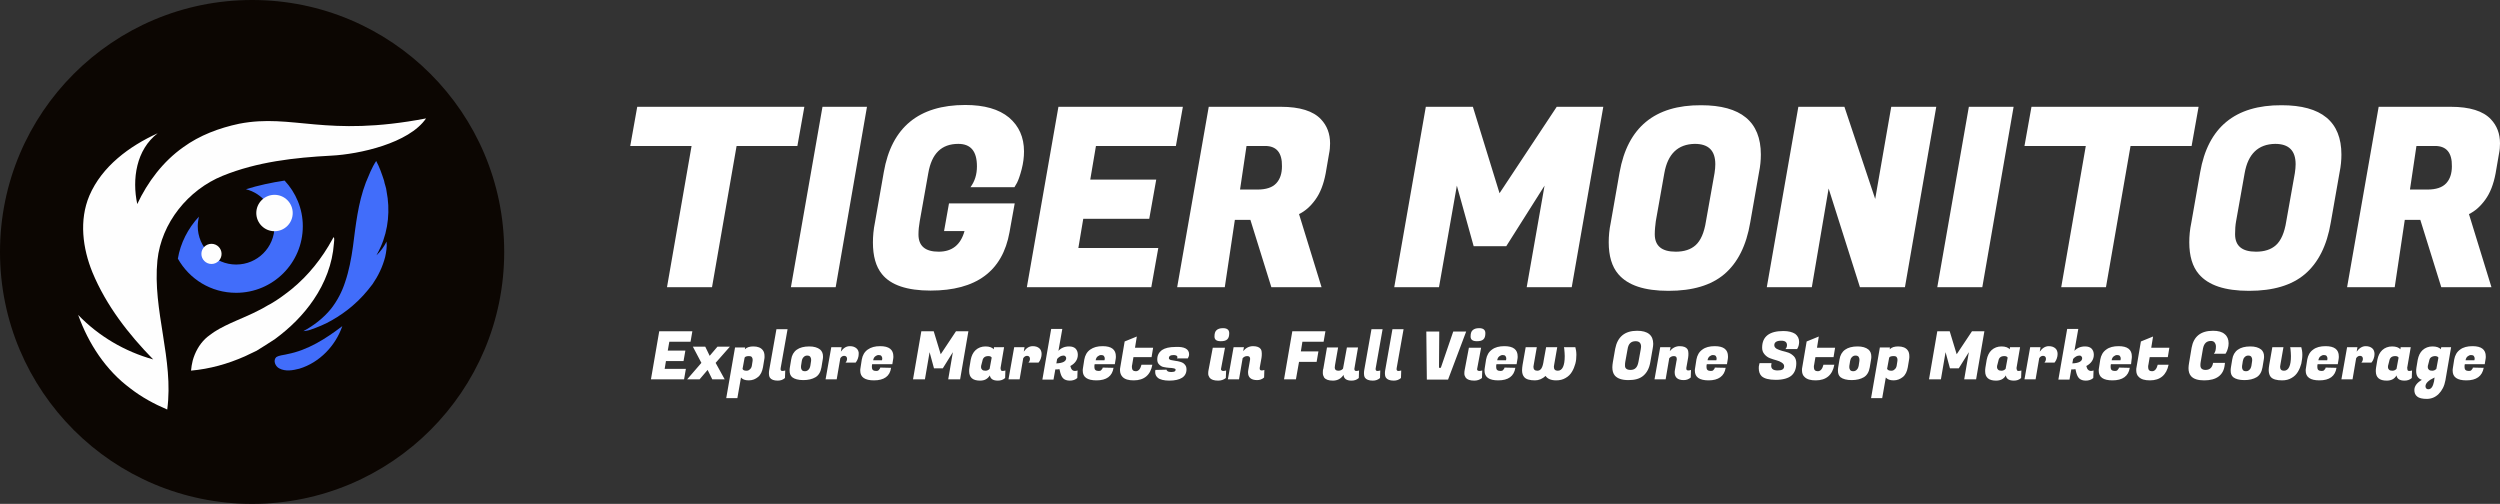 <?xml version="1.0" encoding="UTF-8"?>
<svg width="129px" height="26px" viewBox="0 0 129 26" version="1.1" xmlns="http://www.w3.org/2000/svg" xmlns:xlink="http://www.w3.org/1999/xlink">
    <rect x="0" y="0" width="129" height="26" fill="#333333" stroke="none"/>
    <title>logo</title>
    <g id="正式" stroke="none" stroke-width="1" fill="none" fill-rule="evenodd">
        <g id="官网" transform="translate(-330, -7)">
            <g id="logo" transform="translate(330, 7)">
                <g id="3">
                    <path d="M13.008,0 C20.193,0 26.017,5.82 26.017,13 C26.017,20.18 20.193,26 13.008,26 C5.824,26 0,20.18 0,13 C0,5.82 5.824,0 13.008,0" id="Fill-1" fill="#0C0602"></path>
                    <path d="M14.165,11.671 C14.165,12.769 13.283,13.65 12.185,13.65 C11.086,13.65 10.204,12.754 10.204,11.671 C10.204,11.498 10.233,11.339 10.262,11.18 C9.698,11.787 9.308,12.552 9.178,13.347 C9.771,14.401 10.884,15.109 12.185,15.109 C14.078,15.109 15.625,13.578 15.625,11.671 C15.625,10.761 15.263,9.938 14.685,9.317 C14.02,9.418 13.341,9.562 12.69,9.764 C13.543,9.981 14.165,10.747 14.165,11.671" id="Fill-3" fill="#416DFA"></path>
                    <path d="M10.913,12.581 C11.2,12.581 11.433,12.814 11.433,13.101 C11.433,13.388 11.2,13.621 10.913,13.621 C10.625,13.621 10.392,13.388 10.392,13.101 C10.392,12.814 10.625,12.581 10.913,12.581" id="Fill-5" fill="#FEFEFE"></path>
                    <path d="M14.165,10.053 C14.684,10.053 15.104,10.474 15.104,10.992 C15.104,11.511 14.684,11.931 14.165,11.931 C13.646,11.931 13.225,11.511 13.225,10.992 C13.225,10.474 13.646,10.053 14.165,10.053" id="Fill-7" fill="#FEFEFE"></path>
                    <path d="M21.984,6.11 C16.781,7.107 15.119,5.85 12.344,6.384 C11.317,6.601 10.306,6.977 9.453,7.598 C8.412,8.334 7.617,9.389 7.082,10.53 C6.808,9.244 7.025,7.728 8.137,6.876 C6.678,7.54 5.261,8.58 4.611,10.097 C4.076,11.368 4.264,12.812 4.77,14.054 C5.478,15.759 6.62,17.232 7.906,18.547 C6.446,18.142 5.088,17.348 4.033,16.25 C4.567,17.738 5.464,19.11 6.735,20.049 C7.314,20.497 7.95,20.843 8.629,21.132 C8.976,18.547 7.863,16.019 8.123,13.433 C8.325,11.498 9.713,9.793 11.491,9.071 C13.269,8.349 15.191,8.132 17.099,8.031 C18.53,7.959 21.103,7.396 21.984,6.11" id="Fill-9" fill="#FEFEFE"></path>
                    <path d="M17.663,16.828 C17.316,17.839 16.492,18.706 15.451,19.023 C15.119,19.11 14.728,19.182 14.41,19.009 C14.208,18.908 14.078,18.604 14.251,18.431 C14.41,18.33 14.598,18.33 14.772,18.287 C14.786,18.287 14.801,18.272 14.83,18.272 C15.885,18.07 16.81,17.478 17.663,16.828" id="Fill-11" fill="#416DFA"></path>
                    <path d="M18.877,9.418 C19.036,9.042 19.18,8.652 19.411,8.306 C19.585,8.623 19.701,8.97 19.816,9.317 C19.845,9.504 19.932,9.678 19.946,9.866 C20.134,10.819 20.047,11.844 19.643,12.74 C19.57,12.884 19.513,13.029 19.426,13.173 C19.643,12.971 19.816,12.726 19.946,12.466 C19.975,12.726 19.932,13 19.874,13.26 C19.744,13.766 19.513,14.242 19.224,14.661 C18.92,15.066 18.588,15.441 18.197,15.773 C17.865,16.062 17.504,16.308 17.128,16.524 C16.781,16.727 16.391,16.886 16.015,17.016 C15.899,17.059 15.769,17.073 15.653,17.088 C16.188,16.799 16.68,16.423 17.07,15.947 C17.402,15.528 17.648,15.051 17.807,14.56 C18.009,13.968 18.125,13.347 18.212,12.726 C18.356,11.613 18.472,10.487 18.877,9.418" id="Fill-13" fill="#416DFA"></path>
                    <path d="M17.157,12.336 C17.171,12.292 17.2,12.263 17.229,12.234 C17.258,12.336 17.243,12.451 17.229,12.567 C17.157,13.607 16.766,14.603 16.188,15.456 C15.653,16.25 14.96,16.929 14.194,17.492 C13.876,17.694 13.558,17.911 13.24,18.099 C13.037,18.186 12.835,18.301 12.633,18.388 C11.751,18.778 10.826,19.038 9.857,19.124 C9.872,18.951 9.901,18.778 9.944,18.604 C10.06,18.186 10.277,17.781 10.595,17.478 C10.725,17.348 10.898,17.247 11.043,17.131 C11.765,16.669 12.604,16.409 13.37,16.004 C13.587,15.903 13.774,15.773 13.977,15.672 C14.353,15.456 14.699,15.196 15.046,14.921 C15.914,14.213 16.622,13.318 17.157,12.336" id="Fill-15" fill="#FEFEFE"></path>
                </g>
                <g id="编组-5" transform="translate(32.521, 5.417)" fill="#FFFFFF">
                    <g id="2" transform="translate(1.068, 11.516)">
                        <path d="M5.287,0.943 C5.513,0.943 5.674,1.01 5.767,1.131 C5.834,1.212 5.861,1.32 5.861,1.455 C5.861,1.509 5.861,1.562 5.847,1.616 L5.78,2.02 C5.74,2.236 5.66,2.411 5.527,2.519 C5.393,2.627 5.246,2.694 5.046,2.694 C4.846,2.694 4.726,2.64 4.646,2.546 L4.459,3.61 L3.885,3.61 L4.339,0.997 L4.859,0.997 L4.846,1.091 C4.953,0.983 5.1,0.943 5.287,0.943 Z M2.136,0.162 L2.043,0.7 L0.948,0.7 L0.868,1.158 L1.776,1.158 L1.682,1.697 L0.774,1.697 L0.708,2.101 L1.802,2.101 L1.709,2.64 L0,2.64 L0.427,0.162 L2.136,0.162 Z M2.803,0.956 L3.03,1.428 L3.431,0.956 L4.072,0.956 L3.337,1.791 L3.805,2.64 L3.164,2.64 L2.924,2.155 L2.51,2.64 L1.869,2.64 L2.603,1.791 L2.163,0.956 L2.803,0.956 Z M5.06,1.441 C4.939,1.441 4.859,1.468 4.833,1.522 L4.726,2.101 C4.753,2.169 4.819,2.196 4.926,2.196 C4.993,2.196 5.046,2.182 5.1,2.128 C5.153,2.088 5.193,2.02 5.206,1.94 L5.246,1.684 L5.246,1.603 C5.246,1.576 5.233,1.536 5.206,1.495 C5.18,1.455 5.126,1.441 5.06,1.441 Z M6.688,2.115 C6.688,2.169 6.715,2.209 6.782,2.209 C6.848,2.209 6.888,2.196 6.929,2.182 L6.915,2.573 C6.808,2.667 6.688,2.707 6.541,2.707 C6.341,2.707 6.208,2.653 6.141,2.559 C6.101,2.492 6.088,2.425 6.088,2.357 C6.088,2.29 6.088,2.222 6.101,2.169 L6.475,0.054 L7.049,0.054 L6.688,2.088 C6.702,2.088 6.688,2.101 6.688,2.115 M8.264,1.684 L8.264,1.603 C8.264,1.576 8.25,1.522 8.223,1.482 C8.197,1.441 8.143,1.414 8.063,1.414 C7.983,1.414 7.93,1.441 7.876,1.495 C7.823,1.549 7.796,1.616 7.783,1.697 L7.743,1.953 L7.743,2.034 C7.743,2.061 7.756,2.115 7.783,2.155 C7.81,2.196 7.863,2.222 7.943,2.222 C8.023,2.222 8.077,2.196 8.13,2.142 C8.183,2.088 8.21,2.02 8.223,1.953 L8.264,1.684 Z M8.17,0.943 C8.41,0.943 8.597,0.997 8.731,1.104 C8.824,1.185 8.878,1.307 8.878,1.455 C8.878,1.509 8.878,1.562 8.864,1.616 L8.798,2.02 C8.757,2.263 8.651,2.438 8.49,2.532 C8.33,2.627 8.117,2.68 7.863,2.68 C7.609,2.68 7.409,2.627 7.289,2.532 C7.196,2.451 7.155,2.344 7.155,2.196 C7.155,2.142 7.155,2.088 7.169,2.02 L7.236,1.616 C7.302,1.172 7.623,0.943 8.17,0.943 L8.17,0.943 Z M10.72,1.333 C10.72,1.414 10.707,1.482 10.68,1.562 C10.653,1.643 10.626,1.684 10.6,1.724 L10.56,1.778 L10.039,1.778 C10.092,1.724 10.119,1.657 10.119,1.576 C10.119,1.536 10.106,1.495 10.079,1.468 C10.052,1.441 10.012,1.428 9.972,1.428 C9.892,1.428 9.825,1.468 9.772,1.549 L9.585,2.64 L9.011,2.64 L9.305,0.983 L9.839,0.983 L9.799,1.212 C9.932,1.024 10.079,0.929 10.266,0.929 C10.413,0.929 10.52,0.97 10.6,1.037 C10.68,1.104 10.733,1.212 10.72,1.333 M11.921,1.657 C11.935,1.616 11.935,1.576 11.935,1.549 C11.935,1.522 11.921,1.482 11.895,1.441 C11.868,1.401 11.815,1.387 11.748,1.387 C11.681,1.387 11.628,1.414 11.574,1.455 C11.521,1.495 11.481,1.562 11.467,1.657 L11.921,1.657 Z M11.508,2.694 C11.04,2.694 10.8,2.532 10.8,2.196 C10.8,2.155 10.8,2.101 10.813,2.047 L10.88,1.616 C10.92,1.401 11.014,1.226 11.187,1.104 C11.361,0.983 11.561,0.929 11.828,0.929 C12.282,0.929 12.509,1.104 12.509,1.455 C12.509,1.509 12.509,1.562 12.495,1.616 L12.455,1.859 L11.414,1.859 L11.401,1.94 L11.401,2.02 C11.401,2.142 11.467,2.209 11.628,2.209 C11.681,2.209 11.734,2.196 11.761,2.155 C11.801,2.115 11.828,2.074 11.828,2.034 L12.389,2.047 C12.335,2.478 12.028,2.694 11.508,2.694 L11.508,2.694 Z M14.591,0.162 L14.952,1.347 L15.739,0.162 L16.38,0.162 L15.953,2.64 L15.339,2.64 L15.579,1.239 L15.059,2.074 L14.605,2.074 L14.378,1.239 L14.137,2.64 L13.523,2.64 L13.951,0.162 L14.591,0.162 Z M17.034,1.953 L17.034,2.034 C17.034,2.061 17.048,2.101 17.088,2.142 C17.128,2.182 17.181,2.196 17.261,2.196 C17.341,2.196 17.408,2.169 17.475,2.101 L17.582,1.522 C17.555,1.468 17.502,1.441 17.408,1.441 C17.235,1.441 17.128,1.522 17.101,1.697 L17.034,1.953 Z M18.049,2.115 C18.049,2.169 18.076,2.209 18.142,2.209 C18.209,2.209 18.249,2.196 18.289,2.182 L18.276,2.573 C18.169,2.667 18.049,2.707 17.902,2.707 C17.648,2.707 17.515,2.613 17.488,2.438 C17.368,2.627 17.208,2.707 16.981,2.707 C16.607,2.707 16.42,2.546 16.42,2.222 C16.42,2.169 16.42,2.101 16.434,2.034 L16.5,1.63 C16.54,1.428 16.62,1.253 16.754,1.131 C16.887,1.01 17.061,0.943 17.261,0.943 C17.462,0.943 17.608,0.997 17.688,1.091 L17.702,0.983 L18.222,0.983 L18.036,2.074 C18.049,2.088 18.049,2.101 18.049,2.115 L18.049,2.115 Z M20.158,1.333 C20.158,1.414 20.145,1.482 20.118,1.562 C20.091,1.643 20.065,1.684 20.038,1.724 L19.998,1.778 L19.477,1.778 C19.531,1.724 19.557,1.657 19.557,1.576 C19.557,1.536 19.544,1.495 19.517,1.468 C19.491,1.441 19.451,1.428 19.411,1.428 C19.331,1.428 19.264,1.468 19.21,1.549 L19.023,2.64 L18.449,2.64 L18.743,0.983 L19.277,0.983 L19.237,1.212 C19.371,1.024 19.517,0.929 19.704,0.929 C19.851,0.929 19.958,0.97 20.038,1.037 C20.118,1.104 20.158,1.212 20.158,1.333 M21.293,1.414 C21.173,1.414 21.066,1.468 20.959,1.589 L20.919,1.818 C21.253,1.805 21.426,1.711 21.426,1.549 C21.426,1.509 21.413,1.482 21.386,1.455 C21.36,1.428 21.333,1.414 21.293,1.414 M21.88,2.209 C21.934,2.209 21.974,2.196 22.014,2.182 L22,2.573 C21.894,2.667 21.76,2.707 21.613,2.707 C21.466,2.707 21.346,2.667 21.266,2.586 C21.186,2.505 21.133,2.371 21.093,2.169 L21.079,2.115 C21.026,2.128 20.959,2.128 20.866,2.128 L20.772,2.653 L20.198,2.653 L20.652,0.04 L21.226,0.04 L21.026,1.172 C21.159,1.024 21.346,0.943 21.573,0.943 C21.733,0.943 21.84,0.983 21.92,1.064 C21.987,1.145 22.027,1.239 22.027,1.374 C22.027,1.616 21.894,1.818 21.64,1.953 L21.68,2.074 C21.72,2.155 21.774,2.209 21.88,2.209 M23.402,1.657 C23.416,1.616 23.416,1.576 23.416,1.549 C23.416,1.522 23.402,1.482 23.375,1.441 C23.349,1.401 23.295,1.387 23.229,1.387 C23.162,1.387 23.109,1.414 23.055,1.455 C23.002,1.495 22.962,1.562 22.948,1.657 L23.402,1.657 Z M22.988,2.694 C22.521,2.694 22.281,2.532 22.281,2.196 C22.281,2.155 22.281,2.101 22.294,2.047 L22.361,1.616 C22.401,1.401 22.494,1.226 22.668,1.104 C22.842,0.983 23.042,0.929 23.309,0.929 C23.763,0.929 23.99,1.104 23.99,1.455 C23.99,1.509 23.99,1.562 23.976,1.616 L23.936,1.859 L22.895,1.859 L22.882,1.94 L22.882,2.02 C22.882,2.142 22.948,2.209 23.109,2.209 C23.162,2.209 23.215,2.196 23.242,2.155 C23.282,2.115 23.309,2.074 23.309,2.034 L23.869,2.047 C23.803,2.478 23.509,2.694 22.988,2.694 L22.988,2.694 Z M24.911,2.694 C24.644,2.694 24.457,2.64 24.337,2.519 C24.257,2.438 24.203,2.317 24.203,2.169 C24.203,2.115 24.203,2.074 24.217,2.02 L24.443,0.687 L25.071,0.431 L24.977,1.01 L25.912,1.01 L25.832,1.495 L24.897,1.495 L24.831,1.886 C24.817,1.926 24.817,1.967 24.817,2.007 C24.817,2.155 24.884,2.222 25.018,2.222 C25.084,2.222 25.151,2.196 25.204,2.128 C25.258,2.061 25.285,1.98 25.311,1.886 L25.872,1.886 C25.778,2.411 25.458,2.694 24.911,2.694 M27.768,1.347 C27.768,1.428 27.741,1.495 27.701,1.562 L27.14,1.562 C27.153,1.549 27.167,1.522 27.167,1.495 C27.167,1.468 27.153,1.441 27.113,1.414 C27.073,1.401 27.033,1.387 26.98,1.387 C26.806,1.387 26.726,1.441 26.726,1.549 C26.726,1.589 26.753,1.616 26.82,1.643 C26.886,1.657 26.967,1.67 27.047,1.684 C27.14,1.697 27.234,1.711 27.314,1.738 C27.407,1.765 27.487,1.805 27.541,1.872 C27.607,1.94 27.634,2.02 27.634,2.128 C27.634,2.317 27.554,2.465 27.407,2.559 C27.26,2.653 27.033,2.707 26.753,2.707 C26.473,2.707 26.259,2.653 26.152,2.559 C26.059,2.478 26.019,2.384 26.019,2.263 C26.019,2.222 26.019,2.182 26.032,2.155 L26.606,2.142 C26.606,2.169 26.619,2.196 26.66,2.222 C26.7,2.249 26.766,2.263 26.846,2.263 C26.927,2.263 26.993,2.249 27.02,2.236 C27.047,2.222 27.073,2.182 27.073,2.142 C27.073,2.115 27.047,2.088 26.98,2.074 C26.913,2.061 26.833,2.047 26.74,2.047 C26.646,2.047 26.553,2.02 26.459,2.007 C26.366,1.993 26.286,1.94 26.219,1.872 C26.152,1.805 26.126,1.724 26.126,1.616 C26.126,1.401 26.206,1.253 26.366,1.131 C26.526,1.024 26.753,0.97 27.06,0.97 C27.527,0.943 27.768,1.078 27.768,1.347 M29.62,1.01 L29.415,2.101 L29.415,2.142 C29.429,2.169 29.459,2.209 29.532,2.209 C29.59,2.209 29.634,2.196 29.678,2.182 L29.664,2.573 C29.547,2.667 29.415,2.707 29.268,2.707 C29.048,2.707 28.902,2.653 28.829,2.559 C28.785,2.492 28.755,2.425 28.755,2.357 C28.755,2.29 28.755,2.222 28.77,2.169 L28.99,1.01 L29.62,1.01 Z M31.065,0.929 C31.265,0.929 31.399,0.983 31.465,1.078 C31.506,1.145 31.519,1.212 31.519,1.293 C31.519,1.374 31.519,1.455 31.506,1.522 L31.412,2.047 L31.412,2.088 C31.412,2.155 31.452,2.182 31.519,2.182 C31.572,2.182 31.612,2.169 31.652,2.155 L31.639,2.546 C31.532,2.64 31.412,2.68 31.279,2.68 C30.972,2.68 30.811,2.546 30.811,2.29 C30.811,2.249 30.811,2.196 30.825,2.142 L30.905,1.684 L30.918,1.589 C30.918,1.495 30.878,1.441 30.771,1.441 C30.664,1.441 30.598,1.482 30.531,1.549 L30.344,2.64 L29.77,2.64 L30.064,0.983 L30.598,0.983 L30.558,1.185 C30.691,1.024 30.865,0.929 31.065,0.929 Z M29.517,0 C29.722,0 29.839,0.081 29.839,0.256 C29.839,0.404 29.81,0.512 29.737,0.579 C29.664,0.647 29.561,0.673 29.4,0.673 C29.18,0.673 29.078,0.593 29.078,0.431 C29.078,0.283 29.107,0.175 29.18,0.108 C29.254,0.04 29.356,0 29.517,0 Z M35.457,0.997 L35.297,1.913 C35.297,1.953 35.284,1.993 35.284,2.034 C35.284,2.142 35.35,2.196 35.47,2.196 C35.577,2.196 35.657,2.155 35.711,2.088 L35.911,0.997 L36.485,0.997 L36.298,2.088 L36.298,2.115 C36.298,2.169 36.325,2.209 36.392,2.209 C36.458,2.209 36.498,2.196 36.538,2.182 L36.525,2.573 C36.418,2.667 36.298,2.707 36.151,2.707 C35.898,2.707 35.751,2.613 35.737,2.411 C35.604,2.613 35.417,2.707 35.19,2.707 C34.963,2.707 34.816,2.653 34.736,2.546 C34.696,2.478 34.669,2.398 34.669,2.317 C34.669,2.236 34.669,2.155 34.696,2.088 L34.883,0.997 L35.457,0.997 Z M34.803,0.162 L34.709,0.7 L33.615,0.7 L33.535,1.199 L34.442,1.199 L34.349,1.738 L33.441,1.738 L33.281,2.64 L32.667,2.64 L33.094,0.162 L34.803,0.162 Z M37.393,2.115 C37.393,2.169 37.419,2.209 37.486,2.209 C37.553,2.209 37.593,2.196 37.633,2.182 L37.62,2.573 C37.513,2.667 37.393,2.707 37.246,2.707 C37.046,2.707 36.912,2.653 36.845,2.559 C36.805,2.492 36.792,2.425 36.792,2.357 C36.792,2.29 36.792,2.222 36.805,2.169 L37.179,0.054 L37.753,0.054 L37.393,2.088 L37.393,2.115 Z M38.474,2.115 C38.474,2.169 38.501,2.209 38.568,2.209 C38.634,2.209 38.674,2.196 38.714,2.182 L38.701,2.573 C38.594,2.667 38.474,2.707 38.327,2.707 C38.127,2.707 37.994,2.653 37.927,2.559 C37.887,2.492 37.873,2.425 37.873,2.357 C37.873,2.29 37.873,2.222 37.887,2.169 L38.261,0.054 L38.835,0.054 L38.474,2.088 C38.487,2.088 38.474,2.101 38.474,2.115 M42.836,1.01 L42.631,2.101 L42.631,2.142 C42.631,2.169 42.675,2.209 42.748,2.209 C42.807,2.209 42.851,2.196 42.895,2.182 L42.88,2.573 C42.763,2.667 42.631,2.707 42.484,2.707 C42.265,2.707 42.118,2.653 42.045,2.559 C42.001,2.492 41.972,2.425 41.972,2.357 C41.972,2.29 41.972,2.222 41.986,2.169 L42.206,1.01 L42.836,1.01 Z M44.041,0.929 C44.495,0.929 44.722,1.104 44.722,1.455 C44.722,1.509 44.722,1.562 44.708,1.616 L44.668,1.859 L43.627,1.859 L43.614,1.94 L43.614,2.02 C43.614,2.142 43.681,2.209 43.841,2.209 C43.894,2.209 43.948,2.196 43.974,2.155 C44.014,2.115 44.041,2.074 44.041,2.034 L44.602,2.047 C44.535,2.478 44.241,2.694 43.721,2.694 C43.253,2.694 43.013,2.532 43.013,2.196 C43.013,2.155 43.013,2.101 43.026,2.047 L43.093,1.616 C43.133,1.401 43.227,1.226 43.4,1.104 C43.56,0.983 43.774,0.929 44.041,0.929 Z M40.677,0.175 L40.663,2.047 L40.757,2.047 L41.398,0.175 L42.065,0.175 L41.131,2.653 L40.036,2.653 L40.009,0.175 L40.677,0.175 Z M43.948,1.387 C43.881,1.387 43.827,1.414 43.774,1.455 C43.721,1.495 43.681,1.562 43.667,1.657 L44.121,1.657 C44.134,1.616 44.134,1.576 44.134,1.549 C44.134,1.522 44.121,1.482 44.094,1.441 C44.068,1.401 44.014,1.387 43.948,1.387 Z M42.734,0 C42.939,0 43.056,0.081 43.056,0.256 C43.056,0.404 43.027,0.512 42.953,0.579 C42.88,0.647 42.777,0.673 42.616,0.673 C42.397,0.673 42.294,0.593 42.294,0.431 C42.294,0.283 42.323,0.175 42.397,0.108 C42.47,0.04 42.572,0 42.734,0 Z M47.699,0.983 C47.726,1.078 47.752,1.212 47.752,1.374 C47.752,1.536 47.739,1.684 47.699,1.832 C47.659,1.98 47.605,2.115 47.525,2.249 C47.445,2.384 47.338,2.492 47.192,2.573 C47.058,2.653 46.898,2.694 46.711,2.694 C46.444,2.694 46.257,2.613 46.164,2.465 C46.003,2.613 45.817,2.694 45.616,2.694 C45.349,2.694 45.149,2.64 45.056,2.519 C44.989,2.438 44.949,2.33 44.949,2.169 C44.949,2.088 44.962,1.993 44.975,1.899 L45.136,0.983 L45.71,0.983 L45.55,1.899 C45.55,1.926 45.536,1.967 45.536,1.993 C45.536,2.128 45.603,2.196 45.736,2.196 C45.83,2.196 45.897,2.155 45.95,2.074 C46.003,1.993 46.043,1.845 46.07,1.643 L46.19,0.983 L46.764,0.983 L46.604,1.899 C46.604,1.926 46.591,1.967 46.591,1.993 C46.591,2.128 46.658,2.196 46.791,2.196 C47.031,2.196 47.151,1.94 47.151,1.441 C47.151,1.32 47.138,1.199 47.125,1.051 L47.111,0.983 L47.699,0.983 Z M50.542,2.155 C50.649,2.155 50.743,2.128 50.809,2.061 C50.876,2.007 50.929,1.886 50.956,1.738 L51.076,1.078 C51.076,1.037 51.09,0.997 51.09,0.956 C51.09,0.768 50.996,0.673 50.809,0.673 C50.569,0.673 50.436,0.808 50.395,1.078 L50.275,1.738 C50.262,1.791 50.262,1.859 50.262,1.913 C50.249,2.074 50.355,2.155 50.542,2.155 M50.889,0.135 C51.437,0.135 51.717,0.364 51.717,0.808 C51.717,0.889 51.704,0.97 51.69,1.051 L51.57,1.738 C51.517,2.061 51.397,2.29 51.21,2.451 C51.023,2.613 50.769,2.68 50.436,2.68 C50.102,2.68 49.875,2.6 49.741,2.451 C49.648,2.344 49.608,2.196 49.608,2.02 C49.608,1.94 49.621,1.845 49.635,1.751 L49.755,1.064 C49.875,0.444 50.249,0.135 50.889,0.135 M52.932,1.589 C52.932,1.495 52.892,1.441 52.785,1.441 C52.678,1.441 52.612,1.482 52.545,1.549 L52.358,2.64 L51.784,2.64 L52.078,0.983 L52.612,0.983 L52.572,1.185 C52.705,1.024 52.879,0.929 53.079,0.929 C53.279,0.929 53.413,0.983 53.479,1.078 C53.519,1.145 53.533,1.212 53.533,1.293 C53.533,1.374 53.533,1.455 53.519,1.522 L53.426,2.047 L53.426,2.088 C53.426,2.155 53.453,2.182 53.533,2.182 C53.586,2.182 53.626,2.169 53.666,2.155 L53.653,2.546 C53.546,2.64 53.426,2.68 53.292,2.68 C52.985,2.68 52.825,2.546 52.825,2.29 C52.825,2.249 52.825,2.196 52.839,2.142 L52.919,1.684 C52.932,1.657 52.932,1.616 52.932,1.589 M54.974,1.657 C54.988,1.616 54.988,1.576 54.988,1.549 C54.988,1.522 54.974,1.482 54.948,1.441 C54.921,1.401 54.868,1.387 54.801,1.387 C54.734,1.387 54.681,1.414 54.627,1.455 C54.574,1.495 54.534,1.562 54.521,1.657 L54.974,1.657 Z M54.574,2.694 C54.107,2.694 53.866,2.532 53.866,2.196 C53.866,2.155 53.866,2.101 53.88,2.047 L53.947,1.616 C53.987,1.401 54.08,1.226 54.254,1.104 C54.414,0.983 54.627,0.929 54.894,0.929 C55.348,0.929 55.575,1.104 55.575,1.455 C55.575,1.509 55.575,1.562 55.562,1.616 L55.522,1.859 L54.481,1.859 L54.467,1.94 L54.467,2.02 C54.467,2.142 54.534,2.209 54.694,2.209 C54.748,2.209 54.801,2.196 54.828,2.155 C54.868,2.115 54.894,2.074 54.894,2.034 L55.455,2.047 C55.388,2.478 55.081,2.694 54.574,2.694 L54.574,2.694 Z M57.805,1.94 C57.805,2.101 57.911,2.182 58.138,2.182 C58.365,2.182 58.472,2.115 58.472,1.967 C58.472,1.886 58.432,1.832 58.352,1.778 C58.272,1.724 58.178,1.684 58.072,1.657 C57.965,1.63 57.845,1.589 57.738,1.549 C57.631,1.509 57.538,1.441 57.458,1.347 C57.377,1.253 57.337,1.145 57.337,1.01 C57.337,0.431 57.711,0.148 58.432,0.148 C58.699,0.148 58.899,0.202 59.046,0.296 C59.18,0.404 59.246,0.539 59.246,0.714 C59.246,0.781 59.233,0.849 59.22,0.902 C59.206,0.956 59.18,1.01 59.166,1.037 L59.14,1.078 L58.539,1.078 C58.592,1.024 58.619,0.956 58.619,0.876 C58.619,0.727 58.526,0.647 58.325,0.647 C58.085,0.647 57.965,0.727 57.965,0.876 C57.965,0.956 58.005,1.01 58.085,1.064 C58.165,1.104 58.259,1.145 58.365,1.172 C58.472,1.199 58.592,1.226 58.699,1.266 C58.806,1.307 58.899,1.374 58.979,1.455 C59.06,1.536 59.1,1.67 59.1,1.805 C59.1,2.101 59.006,2.317 58.846,2.451 C58.686,2.586 58.405,2.667 58.045,2.667 C57.684,2.667 57.444,2.6 57.311,2.478 C57.217,2.384 57.164,2.249 57.164,2.074 C57.164,2.007 57.164,1.94 57.191,1.859 L57.204,1.805 L57.818,1.805 L57.818,1.845 C57.805,1.899 57.805,1.926 57.805,1.94 M60.101,2.694 C59.834,2.694 59.647,2.64 59.527,2.519 C59.433,2.438 59.393,2.317 59.393,2.169 C59.393,2.115 59.393,2.074 59.407,2.02 L59.634,0.687 L60.261,0.431 L60.168,1.01 L61.102,1.01 L61.022,1.495 L60.087,1.495 L60.021,1.886 C60.007,1.926 60.007,1.967 60.007,2.007 C60.007,2.155 60.074,2.222 60.208,2.222 C60.274,2.222 60.341,2.196 60.394,2.128 C60.448,2.061 60.475,1.98 60.501,1.886 L61.062,1.886 C60.969,2.411 60.648,2.694 60.101,2.694 M64.359,0.943 C64.586,0.943 64.747,1.01 64.84,1.131 C64.907,1.212 64.933,1.32 64.933,1.455 C64.933,1.509 64.933,1.562 64.92,1.616 L64.853,2.02 C64.813,2.236 64.733,2.411 64.6,2.519 C64.466,2.627 64.306,2.694 64.119,2.694 C63.932,2.694 63.799,2.64 63.719,2.546 L63.532,3.61 L62.958,3.61 L63.412,0.997 L63.932,0.997 L63.919,1.091 C64.026,0.983 64.172,0.943 64.359,0.943 Z M62.263,0.943 C62.504,0.943 62.691,0.997 62.824,1.104 C62.918,1.185 62.971,1.307 62.971,1.455 C62.971,1.509 62.971,1.562 62.958,1.616 L62.891,2.02 C62.851,2.263 62.744,2.438 62.584,2.532 C62.424,2.627 62.21,2.68 61.956,2.68 C61.703,2.68 61.503,2.627 61.382,2.532 C61.289,2.451 61.249,2.344 61.249,2.196 C61.249,2.142 61.249,2.088 61.262,2.02 L61.329,1.616 C61.396,1.172 61.716,0.943 62.263,0.943 Z M62.157,1.414 C62.077,1.414 62.023,1.441 61.97,1.495 C61.916,1.549 61.89,1.616 61.876,1.697 L61.836,1.953 L61.836,2.034 C61.836,2.061 61.85,2.115 61.876,2.155 C61.903,2.196 61.956,2.222 62.037,2.222 C62.117,2.222 62.17,2.196 62.223,2.142 C62.277,2.088 62.304,2.02 62.317,1.953 L62.357,1.684 L62.357,1.603 C62.357,1.576 62.344,1.522 62.317,1.482 C62.29,1.441 62.237,1.414 62.157,1.414 Z M64.119,1.441 C63.999,1.441 63.919,1.468 63.892,1.522 L63.785,2.101 C63.825,2.169 63.892,2.196 63.999,2.196 C64.066,2.196 64.119,2.182 64.172,2.128 C64.226,2.088 64.266,2.02 64.279,1.94 L64.319,1.684 L64.319,1.603 C64.319,1.576 64.306,1.536 64.279,1.495 C64.253,1.455 64.199,1.441 64.119,1.441 Z M67.016,0.162 L67.376,1.347 L68.164,0.162 L68.805,0.162 L68.378,2.64 L67.764,2.64 L68.004,1.239 L67.483,2.074 L67.029,2.074 L66.802,1.239 L66.562,2.64 L65.948,2.64 L66.375,0.162 L67.016,0.162 Z M69.459,1.953 L69.459,2.034 C69.459,2.061 69.472,2.101 69.512,2.142 C69.552,2.182 69.606,2.196 69.686,2.196 C69.766,2.196 69.833,2.169 69.9,2.101 L70.006,1.522 C69.98,1.468 69.926,1.441 69.833,1.441 C69.659,1.441 69.552,1.522 69.526,1.697 L69.459,1.953 Z M70.474,2.115 C70.474,2.169 70.5,2.209 70.567,2.209 C70.634,2.209 70.674,2.196 70.714,2.182 L70.701,2.573 C70.594,2.667 70.474,2.707 70.327,2.707 C70.073,2.707 69.94,2.613 69.913,2.438 C69.806,2.627 69.633,2.707 69.406,2.707 C69.032,2.707 68.845,2.546 68.845,2.222 C68.845,2.169 68.845,2.101 68.858,2.034 L68.925,1.63 C68.965,1.428 69.045,1.253 69.179,1.131 C69.312,1.01 69.486,0.943 69.686,0.943 C69.886,0.943 70.033,0.997 70.113,1.091 L70.126,0.983 L70.647,0.983 L70.46,2.074 C70.474,2.088 70.474,2.101 70.474,2.115 L70.474,2.115 Z M72.583,1.333 C72.583,1.414 72.57,1.482 72.543,1.562 C72.516,1.643 72.489,1.684 72.463,1.724 L72.423,1.778 L71.902,1.778 C71.955,1.724 71.982,1.657 71.982,1.576 C71.982,1.536 71.969,1.495 71.942,1.468 C71.915,1.441 71.875,1.428 71.835,1.428 C71.755,1.428 71.688,1.468 71.635,1.549 L71.448,2.64 L70.874,2.64 L71.168,0.983 L71.702,0.983 L71.662,1.212 C71.795,1.024 71.955,0.929 72.129,0.929 C72.276,0.929 72.383,0.97 72.463,1.037 C72.543,1.104 72.583,1.212 72.583,1.333 M73.718,1.414 C73.597,1.414 73.491,1.468 73.384,1.589 L73.344,1.818 C73.678,1.805 73.851,1.711 73.851,1.549 C73.851,1.509 73.838,1.482 73.811,1.455 C73.784,1.428 73.771,1.414 73.718,1.414 M74.305,2.209 C74.358,2.209 74.398,2.196 74.438,2.182 L74.425,2.573 C74.318,2.667 74.185,2.707 74.038,2.707 C73.891,2.707 73.771,2.667 73.691,2.586 C73.611,2.505 73.557,2.371 73.517,2.169 L73.504,2.115 C73.451,2.128 73.384,2.128 73.29,2.128 L73.197,2.653 L72.623,2.653 L73.077,0.04 L73.651,0.04 L73.451,1.172 C73.584,1.024 73.771,0.943 73.998,0.943 C74.158,0.943 74.265,0.983 74.345,1.064 C74.412,1.145 74.452,1.239 74.452,1.374 C74.452,1.616 74.318,1.818 74.065,1.953 L74.105,2.074 C74.145,2.155 74.212,2.209 74.305,2.209 M75.827,1.657 C75.84,1.616 75.84,1.576 75.84,1.549 C75.84,1.522 75.827,1.482 75.8,1.441 C75.773,1.401 75.72,1.387 75.653,1.387 C75.587,1.387 75.533,1.414 75.48,1.455 C75.426,1.495 75.386,1.562 75.373,1.657 L75.827,1.657 Z M75.413,2.694 C74.946,2.694 74.705,2.532 74.705,2.196 C74.705,2.155 74.705,2.101 74.719,2.047 L74.786,1.616 C74.826,1.401 74.919,1.226 75.093,1.104 C75.253,0.983 75.466,0.929 75.733,0.929 C76.187,0.929 76.414,1.104 76.414,1.455 C76.414,1.509 76.414,1.562 76.401,1.616 L76.374,1.859 L75.333,1.859 L75.32,1.94 L75.32,2.02 C75.32,2.142 75.386,2.209 75.547,2.209 C75.6,2.209 75.653,2.196 75.68,2.155 C75.72,2.115 75.747,2.074 75.747,2.034 L76.307,2.047 C76.241,2.478 75.934,2.694 75.413,2.694 L75.413,2.694 Z M77.349,2.694 C77.082,2.694 76.895,2.64 76.775,2.519 C76.681,2.438 76.641,2.317 76.641,2.169 C76.641,2.115 76.641,2.074 76.655,2.02 L76.881,0.687 L77.509,0.431 L77.415,1.01 L78.35,1.01 L78.27,1.495 L77.335,1.495 L77.269,1.886 C77.255,1.926 77.255,1.967 77.255,2.007 C77.255,2.155 77.322,2.222 77.456,2.222 C77.522,2.222 77.589,2.196 77.642,2.128 C77.696,2.061 77.723,1.98 77.749,1.886 L78.31,1.886 C78.203,2.411 77.883,2.694 77.349,2.694 M80.152,2.694 C79.832,2.694 79.605,2.627 79.471,2.478 C79.378,2.371 79.338,2.236 79.338,2.061 C79.338,1.98 79.351,1.899 79.365,1.805 L79.498,1.01 C79.605,0.431 79.965,0.135 80.606,0.135 C80.873,0.135 81.073,0.189 81.207,0.31 C81.34,0.418 81.407,0.579 81.407,0.781 C81.407,0.876 81.394,0.97 81.367,1.051 C81.34,1.145 81.314,1.212 81.287,1.253 L81.247,1.32 L80.646,1.32 C80.726,1.239 80.753,1.104 80.753,0.943 C80.753,0.862 80.726,0.795 80.686,0.741 C80.646,0.687 80.579,0.66 80.499,0.66 C80.272,0.66 80.139,0.781 80.085,1.051 L79.965,1.751 C79.952,1.805 79.952,1.872 79.952,1.926 C79.952,2.074 80.045,2.155 80.219,2.155 C80.433,2.155 80.566,2.034 80.606,1.791 L81.22,1.791 L81.207,1.886 C81.153,2.425 80.78,2.694 80.152,2.694 M82.622,1.684 L82.622,1.603 C82.622,1.576 82.609,1.522 82.582,1.482 C82.555,1.441 82.502,1.414 82.422,1.414 C82.342,1.414 82.288,1.441 82.235,1.495 C82.181,1.549 82.155,1.616 82.141,1.697 L82.101,1.953 L82.101,2.034 C82.101,2.061 82.115,2.115 82.141,2.155 C82.168,2.196 82.221,2.222 82.302,2.222 C82.382,2.222 82.435,2.196 82.488,2.142 C82.542,2.088 82.569,2.02 82.582,1.953 L82.622,1.684 Z M82.528,0.943 C82.769,0.943 82.956,0.997 83.089,1.104 C83.183,1.185 83.236,1.307 83.236,1.455 C83.236,1.509 83.236,1.562 83.223,1.616 L83.156,2.02 C83.116,2.263 83.009,2.438 82.849,2.532 C82.689,2.627 82.475,2.68 82.221,2.68 C81.968,2.68 81.768,2.627 81.647,2.532 C81.554,2.451 81.514,2.344 81.514,2.196 C81.514,2.142 81.514,2.088 81.527,2.02 L81.594,1.616 C81.661,1.172 81.981,0.943 82.528,0.943 L82.528,0.943 Z M85.158,0.983 C85.185,1.078 85.212,1.212 85.212,1.374 C85.212,1.536 85.185,1.684 85.158,1.832 C85.118,1.98 85.065,2.115 84.985,2.249 C84.905,2.384 84.798,2.492 84.651,2.573 C84.518,2.653 84.357,2.694 84.17,2.694 C83.89,2.694 83.69,2.64 83.583,2.519 C83.516,2.438 83.476,2.317 83.476,2.155 C83.476,2.074 83.49,1.993 83.503,1.899 L83.663,0.983 L84.237,0.983 L84.077,1.899 C84.077,1.926 84.064,1.967 84.064,1.993 C84.064,2.128 84.13,2.196 84.264,2.196 C84.504,2.196 84.624,1.94 84.624,1.441 C84.624,1.32 84.611,1.199 84.598,1.051 L84.584,0.983 L85.158,0.983 Z M86.493,1.657 C86.507,1.616 86.507,1.576 86.507,1.549 C86.507,1.522 86.493,1.482 86.467,1.441 C86.44,1.401 86.387,1.387 86.32,1.387 C86.253,1.387 86.2,1.414 86.146,1.455 C86.093,1.495 86.053,1.562 86.039,1.657 L86.493,1.657 Z M86.093,2.694 C85.626,2.694 85.385,2.532 85.385,2.196 C85.385,2.155 85.385,2.101 85.399,2.047 L85.465,1.616 C85.505,1.401 85.599,1.226 85.772,1.104 C85.933,0.983 86.146,0.929 86.413,0.929 C86.867,0.929 87.094,1.104 87.094,1.455 C87.094,1.509 87.094,1.562 87.081,1.616 L87.041,1.859 L85.999,1.859 L85.986,1.94 L85.986,2.02 C85.986,2.142 86.053,2.209 86.213,2.209 C86.266,2.209 86.32,2.196 86.346,2.155 C86.387,2.115 86.413,2.074 86.413,2.034 L86.974,2.047 C86.907,2.478 86.613,2.694 86.093,2.694 L86.093,2.694 Z M88.936,1.333 C88.936,1.414 88.923,1.482 88.896,1.562 C88.87,1.643 88.843,1.684 88.816,1.724 L88.776,1.778 L88.256,1.778 C88.309,1.724 88.336,1.657 88.336,1.576 C88.336,1.536 88.322,1.495 88.296,1.468 C88.269,1.441 88.229,1.428 88.189,1.428 C88.109,1.428 88.042,1.468 87.989,1.549 L87.802,2.64 L87.228,2.64 L87.521,0.983 L88.055,0.983 L88.015,1.212 C88.149,1.024 88.309,0.929 88.482,0.929 C88.629,0.929 88.736,0.97 88.816,1.037 C88.896,1.104 88.936,1.212 88.936,1.333 M89.631,1.953 L89.631,2.034 C89.631,2.061 89.644,2.101 89.684,2.142 C89.724,2.182 89.777,2.196 89.857,2.196 C89.938,2.196 90.004,2.169 90.071,2.101 L90.178,1.522 C90.151,1.468 90.098,1.441 90.004,1.441 C89.831,1.441 89.724,1.522 89.697,1.697 L89.631,1.953 Z M90.632,2.115 C90.632,2.169 90.658,2.209 90.725,2.209 C90.792,2.209 90.832,2.196 90.872,2.182 L90.859,2.573 C90.752,2.667 90.632,2.707 90.485,2.707 C90.231,2.707 90.098,2.613 90.071,2.438 C89.964,2.627 89.791,2.707 89.564,2.707 C89.19,2.707 89.003,2.546 89.003,2.222 C89.003,2.169 89.003,2.101 89.016,2.034 L89.083,1.63 C89.123,1.428 89.203,1.253 89.337,1.131 C89.47,1.01 89.644,0.943 89.844,0.943 C90.044,0.943 90.191,0.997 90.271,1.091 L90.285,0.983 L90.805,0.983 L90.618,2.074 C90.645,2.088 90.645,2.101 90.632,2.115 L90.632,2.115 Z M91.686,1.953 L91.686,2.034 C91.686,2.061 91.7,2.101 91.74,2.142 C91.78,2.182 91.833,2.196 91.913,2.196 C91.993,2.196 92.06,2.169 92.127,2.101 L92.234,1.522 C92.207,1.468 92.14,1.441 92.06,1.441 C91.98,1.441 91.9,1.468 91.847,1.509 C91.793,1.549 91.767,1.616 91.753,1.697 L91.686,1.953 Z M91.713,3.152 C91.86,3.152 91.953,3.017 92.007,2.748 L92.034,2.546 C91.713,2.694 91.566,2.842 91.566,3.004 C91.566,3.044 91.58,3.085 91.606,3.111 C91.633,3.138 91.66,3.152 91.713,3.152 L91.713,3.152 Z M92.247,3.394 C92.074,3.569 91.86,3.65 91.633,3.65 C91.406,3.65 91.233,3.61 91.139,3.529 C91.032,3.448 90.992,3.327 90.992,3.192 C90.992,2.99 91.126,2.815 91.379,2.667 C91.179,2.6 91.086,2.451 91.086,2.222 C91.086,2.169 91.086,2.101 91.099,2.034 L91.166,1.63 C91.206,1.428 91.286,1.253 91.419,1.131 C91.553,1.01 91.726,0.943 91.927,0.943 C92.127,0.943 92.287,0.997 92.354,1.091 L92.381,0.983 L92.888,0.983 L92.594,2.694 C92.541,2.99 92.421,3.219 92.247,3.394 L92.247,3.394 Z M94.089,1.657 C94.103,1.616 94.103,1.576 94.103,1.549 C94.103,1.522 94.089,1.482 94.063,1.441 C94.036,1.401 93.983,1.387 93.916,1.387 C93.849,1.387 93.796,1.414 93.742,1.455 C93.689,1.495 93.649,1.562 93.635,1.657 L94.089,1.657 Z M93.676,2.694 C93.208,2.694 92.968,2.532 92.968,2.196 C92.968,2.155 92.968,2.101 92.981,2.047 L93.048,1.616 C93.088,1.401 93.182,1.226 93.355,1.104 C93.515,0.983 93.729,0.929 93.996,0.929 C94.45,0.929 94.677,1.104 94.677,1.455 C94.677,1.509 94.677,1.562 94.663,1.616 L94.623,1.859 L93.595,1.859 L93.582,1.94 L93.582,2.02 C93.582,2.142 93.649,2.209 93.809,2.209 C93.862,2.209 93.916,2.196 93.943,2.155 C93.983,2.115 94.009,2.074 94.009,2.034 L94.57,2.047 C94.49,2.478 94.196,2.694 93.676,2.694 L93.676,2.694 Z" id="形状结合"></path>
                    </g>
                    <g id="1">
                        <path d="M8.984,0.094 L8.624,2.115 L5.487,2.115 L4.219,9.402 L1.896,9.402 L3.164,2.115 L0,2.115 L0.36,0.094 L8.984,0.094 Z M12.215,0.094 L10.6,9.402 L8.29,9.402 L9.919,0.094 L12.215,0.094 Z M15.499,9.577 C14.284,9.577 13.443,9.294 12.989,8.728 C12.669,8.338 12.522,7.785 12.522,7.098 C12.522,6.775 12.549,6.438 12.629,6.048 L13.083,3.462 C13.483,1.158 14.885,0 17.288,0 C18.276,0 19.023,0.216 19.544,0.647 C20.051,1.078 20.318,1.657 20.318,2.398 C20.318,2.694 20.278,3.004 20.198,3.313 C20.118,3.623 20.038,3.852 19.958,4.014 L19.824,4.243 L17.555,4.243 C17.782,3.933 17.889,3.583 17.889,3.165 C17.889,2.384 17.568,2.007 16.928,2.007 C16.06,2.007 15.553,2.505 15.379,3.516 L14.938,5.994 C14.898,6.223 14.872,6.452 14.872,6.681 C14.872,7.274 15.219,7.57 15.913,7.57 C16.607,7.57 17.048,7.22 17.248,6.506 L16.193,6.506 L16.447,5.078 L19.838,5.078 L19.638,6.183 L19.571,6.56 C19.21,8.58 17.849,9.577 15.499,9.577 M28.515,0.094 L28.155,2.115 L24.03,2.115 L23.736,3.852 L27.14,3.852 L26.78,5.873 L23.375,5.873 L23.122,7.381 L27.247,7.381 L26.886,9.402 L20.465,9.402 L22.094,0.094 L28.515,0.094 Z M33.575,0.094 C34.549,0.094 35.243,0.31 35.644,0.741 C35.951,1.064 36.111,1.482 36.111,1.98 C36.111,2.155 36.098,2.33 36.058,2.519 L35.884,3.529 C35.777,4.095 35.604,4.539 35.35,4.889 C35.097,5.24 34.816,5.482 34.509,5.63 L35.671,9.402 L33.081,9.402 L31.999,5.927 L31.198,5.927 L30.678,9.402 L28.221,9.402 L29.85,0.094 L33.575,0.094 Z M32.76,2.115 L31.799,2.115 L31.465,4.364 L32.36,4.364 C32.814,4.364 33.134,4.256 33.334,4.041 C33.535,3.825 33.628,3.529 33.628,3.165 C33.641,2.465 33.348,2.115 32.76,2.115 Z" id="形状结合"></path>
                        <path d="M43.48,0.094 L44.855,4.553 L47.806,0.094 L50.209,0.094 L48.58,9.402 L46.257,9.402 L47.178,4.162 L45.202,7.287 L43.52,7.287 L42.653,4.162 L41.731,9.402 L39.422,9.402 L41.051,0.094 L43.48,0.094 Z M53.947,7.57 C54.374,7.57 54.721,7.462 54.974,7.233 C55.228,7.004 55.415,6.6 55.508,5.994 L55.949,3.516 C55.976,3.34 55.989,3.192 55.989,3.058 C55.989,2.357 55.642,2.007 54.934,2.007 C54.053,2.02 53.533,2.532 53.359,3.516 L52.919,5.994 C52.892,6.209 52.865,6.438 52.865,6.667 C52.865,7.274 53.226,7.57 53.947,7.57 M55.255,0.013 C57.311,0.013 58.339,0.862 58.339,2.559 C58.339,2.842 58.312,3.152 58.245,3.475 L57.791,6.061 C57.591,7.26 57.137,8.149 56.456,8.728 C55.775,9.307 54.814,9.59 53.573,9.59 C52.331,9.59 51.477,9.307 50.983,8.728 C50.649,8.338 50.489,7.785 50.489,7.085 C50.489,6.775 50.516,6.438 50.596,6.061 L51.05,3.475 C51.463,1.158 52.865,3.84870955e-13 55.255,0.013 M67.39,0.094 L65.774,9.402 L63.452,9.402 L61.836,4.31 L60.969,9.402 L58.646,9.402 L60.274,0.094 L62.651,0.094 L64.239,4.849 L65.067,0.094 L67.39,0.094 Z M71.381,0.094 L69.766,9.402 L67.443,9.402 L69.072,0.094 L71.381,0.094 Z M85.212,0.013 C87.268,0.013 88.296,0.862 88.296,2.559 C88.296,2.842 88.269,3.152 88.202,3.475 L87.748,6.061 C87.548,7.26 87.094,8.149 86.413,8.728 C85.732,9.307 84.771,9.59 83.53,9.59 C82.288,9.59 81.434,9.307 80.94,8.728 C80.606,8.338 80.446,7.785 80.446,7.085 C80.446,6.775 80.473,6.438 80.553,6.061 L81.007,3.475 C81.407,1.158 82.809,3.84870955e-13 85.212,0.013 Z M80.926,0.094 L80.566,2.115 L77.415,2.115 L76.147,9.402 L73.838,9.402 L75.106,2.115 L71.942,2.115 L72.303,0.094 L80.926,0.094 Z M84.878,2.007 C83.997,2.02 83.476,2.532 83.303,3.516 L82.862,5.994 C82.822,6.209 82.809,6.438 82.809,6.667 C82.809,7.274 83.169,7.57 83.89,7.57 C84.317,7.57 84.664,7.462 84.918,7.233 C85.172,7.004 85.359,6.6 85.452,5.994 L85.893,3.516 C85.919,3.34 85.933,3.192 85.933,3.058 C85.933,2.357 85.586,2.007 84.878,2.007 Z M93.128,2.115 L92.167,2.115 L91.833,4.364 L92.728,4.364 C93.182,4.364 93.502,4.256 93.702,4.041 C93.902,3.825 93.996,3.529 93.996,3.165 C94.009,2.465 93.716,2.115 93.128,2.115 L93.128,2.115 Z M93.943,0.094 C94.917,0.094 95.611,0.31 96.012,0.741 C96.319,1.064 96.479,1.482 96.479,1.98 C96.479,2.155 96.466,2.33 96.426,2.519 L96.252,3.529 C96.145,4.095 95.972,4.539 95.718,4.889 C95.464,5.24 95.184,5.482 94.877,5.63 L96.038,9.402 L93.449,9.402 L92.367,5.927 L91.566,5.927 L91.046,9.402 L88.589,9.402 L90.218,0.094 L93.943,0.094 Z" id="形状结合"></path>
                    </g>
                </g>
            </g>
        </g>
    </g>
</svg>
